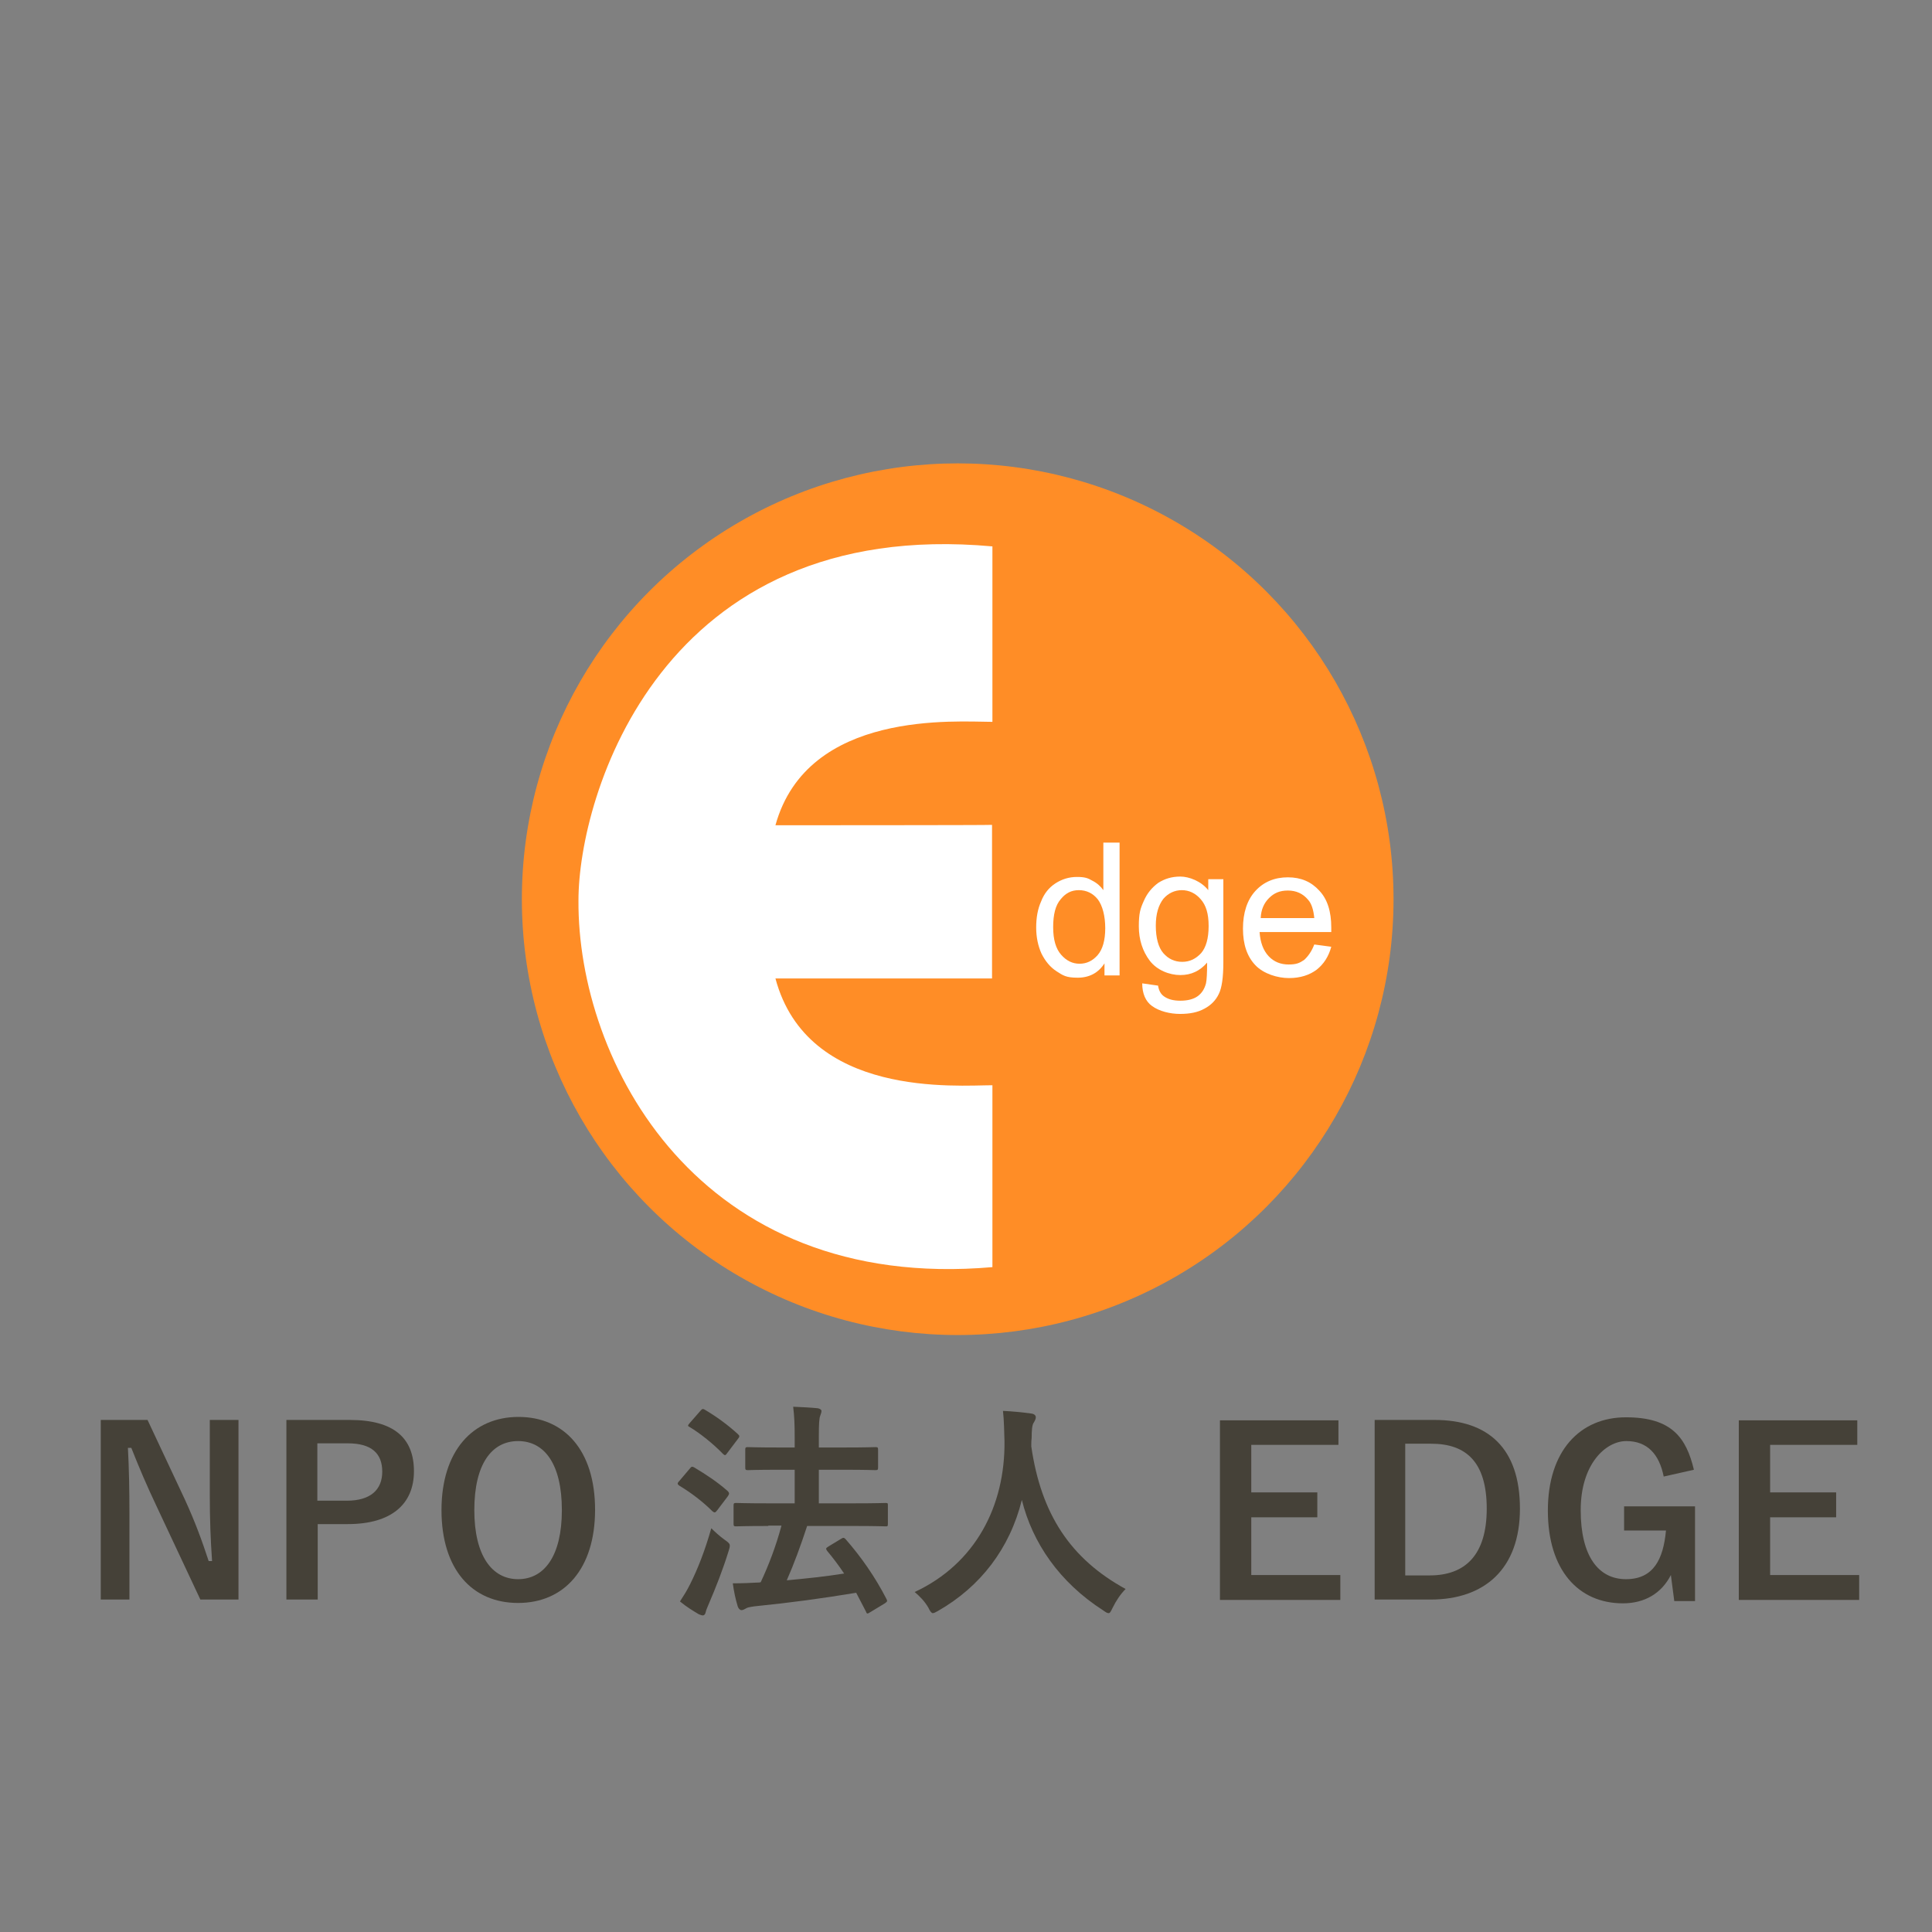 <?xml version="1.0" encoding="UTF-8"?>
<svg id="_レイヤー_1" data-name="レイヤー_1" xmlns="http://www.w3.org/2000/svg" version="1.1" viewBox="0 0 512 512">
  <rect x="0" y="0" width="512" height="512" fill="#808080" stroke="none"/>
  <!-- Generator: Adobe Illustrator 29.0.0, SVG Export Plug-In . SVG Version: 2.1.0 Build 186)  -->
  <defs>
    <style>
      .st0 {
        fill: #fff;
      }

      .st1 {
        fill: #ff8d26;
      }

      .st2 {
        fill: #454138;
      }
    </style>
  </defs>
  <g id="_レイヤー_11" data-name="レイヤー_1">
    <g>
      <path class="st2" d="M63.2,423.9h-10.1l-11.5-24.5c-2.8-5.9-4.7-10.4-6.8-15.7h-.9c.3,5.6.4,11.3.4,17.2v23h-7.6v-47.6h12.4l9.9,21.1c2.7,5.9,4.5,10.8,6.3,16.3h.9c-.4-5.8-.6-11-.6-17.4v-20h7.6v47.6Z"/>
      <path class="st2" d="M92.7,376.3c11.7,0,17,4.8,17,13.6s-6.1,14-17.5,14h-8v20h-8.3v-47.6h16.8ZM84.1,397.7h7.8c6.3,0,9.4-2.9,9.4-7.7s-2.8-7.5-9.1-7.5h-8.1s0,15.2,0,15.2Z"/>
      <path class="st2" d="M157.7,400.1c0,15.7-8.2,24.7-20.4,24.7s-20.3-8.9-20.3-24.6,8.3-24.7,20.4-24.7,20.3,8.8,20.3,24.6ZM125.7,400.2c0,12.1,4.7,18.3,11.6,18.3s11.6-6.1,11.6-18.3-4.6-18.3-11.6-18.3c-7,0-11.6,6.1-11.6,18.3Z"/>
      <path class="st2" d="M182.8,389.2c.4-.6.7-.6,1.2-.3,3,1.8,6.1,3.8,8.9,6.3.2.2.3.4.3.6s-.1.4-.3.7l-2.8,3.7c-.3.4-.5.6-.7.6s-.3-.1-.6-.3c-2.6-2.6-5.8-5-8.8-6.8-.2-.2-.4-.3-.4-.5s.1-.4.4-.7l2.8-3.3ZM182.9,419.8c2-4,3.9-8.8,5.6-14.8.9.9,2.2,2.1,3.6,3.1,1,.7,1.3,1,1.3,1.5s-.1.7-.3,1.4c-1.5,4.9-3.4,9.7-5.2,13.9-.4,1-.8,1.8-.9,2.4-.1.5-.4.8-.7.8s-.6-.1-1.1-.3c-1.5-.9-3.2-1.9-5-3.4,1.1-1.7,1.8-2.8,2.7-4.6ZM185.6,373.9c.5-.6.7-.6,1.2-.3,2.9,1.7,6.1,4,8.8,6.5.4.4.5.6-.1,1.3l-2.8,3.7c-.4.6-.6.7-1.1.2-2.5-2.6-6.1-5.5-8.8-7.1-.6-.3-.6-.4,0-1.1l2.8-3.2ZM203.6,404.4c-6,0-8.2.1-8.5.1-.6,0-.7-.1-.7-.7v-4.8c0-.6.1-.7.7-.7s2.5.1,8.5.1h7v-8.9h-4.2c-5.9,0-7.9.1-8.2.1-.6,0-.7-.1-.7-.7v-4.7c0-.6.1-.7.7-.7s2.3.1,8.2.1h4.2v-2.6c0-3.7-.1-5.7-.4-8.2,2.3.1,4.5.2,6.5.4.6.1,1,.4,1,.7s-.1.7-.3,1.2c-.3.7-.4,2.1-.4,5.6v2.9h6.7c5.9,0,7.9-.1,8.3-.1.6,0,.7.1.7.7v4.7c0,.6-.1.7-.7.7s-2.4-.1-8.3-.1h-6.7v8.9h9.2c6,0,8.2-.1,8.5-.1.6,0,.6.1.6.7v4.8c0,.7-.1.7-.6.7s-2.5-.1-8.5-.1h-12.3c-1.7,5.2-3.5,10.1-5.4,14.4,5.4-.5,10.2-1,15.2-1.8-1.4-2.1-2.9-4.1-4.5-6-.4-.6-.4-.7.4-1.2l3.3-2c.6-.4.8-.3,1.2.1,4.2,4.8,7.8,10,10.8,15.8.3.6.3.7-.4,1.2l-3.8,2.3c-.4.2-.6.4-.8.4s-.3-.2-.4-.5c-.9-1.7-1.7-3.3-2.6-5-9.1,1.5-17.1,2.6-27,3.6-1.3.2-1.9.3-2.3.6-.4.2-.7.4-1.1.4s-.8-.4-1-1c-.6-2-1-3.9-1.3-6.1,2.6,0,4.5-.1,6.4-.2.3,0,.7,0,1-.1,2.1-4.5,4-9.4,5.5-15h-3.5Z"/>
      <path class="st2" d="M294.9,426c-.5,1-.7,1.5-1.1,1.5s-.7-.2-1.4-.7c-11.7-7.5-18.8-18-21.6-29.3-3.2,12.9-11,23-22.2,29.4-.7.4-1.1.6-1.4.6s-.7-.4-1.2-1.5c-1-1.7-2.3-3-3.6-4.1,16.1-7.5,24-22.8,23.8-40-.1-2.7-.1-5.3-.4-8,2.4.1,5.3.4,7.5.7.8.1,1.2.5,1.2,1s-.3,1-.6,1.5c-.4.6-.5,2.1-.5,4-.1.7-.1,1.5-.1,2.2,2.6,18,10.4,29.8,25,37.8-1.4,1.4-2.5,3.1-3.4,4.9Z"/>
      <path class="st2" d="M354.7,382.9h-23.1v12.6h17.5v6.6h-17.5v15.3h23.6v6.6h-31.9v-47.6h31.4v6.5Z"/>
      <path class="st2" d="M380.2,376.3c14.2,0,22.6,7.5,22.6,23.5s-9.4,24.1-23.7,24.1h-14.8v-47.6h15.9ZM372.5,417.5h6.4c9.3,0,15.1-5.3,15.1-17.7s-5.5-17.2-14.7-17.2h-6.9v34.9h.1Z"/>
      <path class="st2" d="M440.9,391.3c-1.2-6-4.4-9.4-9.9-9.4s-12.1,6.1-12.1,18.3,4.7,18.3,12,18.3,9.9-5.3,10.6-12.9h-11.1v-6.4h18.8v25.1h-5.5l-.9-6.9c-2.5,4.9-7,7.5-12.7,7.5-11.8,0-19.9-8.8-19.9-24.6s8.5-24.7,20.7-24.7,16,5.5,18,13.9l-8,1.8Z"/>
      <path class="st2" d="M492.2,382.9h-23.1v12.6h17.5v6.6h-17.5v15.3h23.6v6.6h-31.9v-47.6h31.4v6.5Z"/>
    </g>
  </g>
  <circle class="st1" cx="253.8" cy="238.3" r="115.5"/>
  <path class="st0" d="M153.3,238.6c-.3,42.6,31.6,104,109.7,97.2v-48.2c-9.3,0-49,3.5-57.5-28.3h57.4c0,.1,0-20.7,0-20.7h0c0,.1,0-20,0-20h-.1c0,.1-57.3.1-57.3.1,8.5-30.7,48.1-27.4,57.5-27.4v-46.5c-88-8-109.7,66.3-109.7,93.8Z"/>
  <g>
    <path class="st0" d="M292.7,258.5v-3.2c-1.6,2.5-4,3.8-7.1,3.8s-3.9-.6-5.6-1.7-3-2.7-4-4.7c-.9-2-1.4-4.3-1.4-6.9s.4-4.9,1.3-6.9c.8-2.1,2.1-3.7,3.8-4.8,1.7-1.1,3.6-1.7,5.7-1.7s2.9.3,4.1,1c1.2.6,2.2,1.5,2.9,2.5v-12.6h4.3v35.2h-4ZM279.1,245.7c0,3.3.7,5.7,2.1,7.3s3,2.4,4.9,2.4,3.5-.8,4.8-2.3,2-3.9,2-7.1-.7-6-2-7.7c-1.3-1.6-3-2.4-5-2.4s-3.5.8-4.8,2.4c-1.4,1.6-2,4.1-2,7.4Z"/>
    <path class="st0" d="M302.7,260.6l4.2.6c.2,1.3.7,2.2,1.5,2.8,1.1.8,2.5,1.2,4.4,1.2s3.5-.4,4.6-1.2c1.1-.8,1.8-1.9,2.2-3.4.2-.9.3-2.7.3-5.5-1.9,2.2-4.2,3.3-7.1,3.3s-6.2-1.3-8.1-3.8c-1.9-2.5-2.9-5.6-2.9-9.1s.4-4.7,1.3-6.7c.9-2.1,2.2-3.6,3.8-4.8,1.7-1.1,3.6-1.7,5.9-1.7s5.5,1.2,7.4,3.6v-2.9h4v22c0,4-.4,6.8-1.2,8.4-.8,1.7-2.1,3-3.8,3.9-1.8,1-3.9,1.4-6.5,1.4s-5.5-.7-7.4-2.1c-1.7-1.2-2.6-3.3-2.6-6ZM306.3,245.3c0,3.3.7,5.8,2,7.3s3,2.3,5,2.3,3.6-.8,5-2.3c1.3-1.5,2-3.9,2-7.2s-.7-5.5-2.1-7.1-3.1-2.4-5-2.4-3.6.8-4.9,2.3c-1.3,1.7-2,4-2,7.1Z"/>
    <path class="st0" d="M348.3,250.3l4.5.6c-.7,2.6-2,4.6-3.9,6.1-1.9,1.4-4.3,2.2-7.3,2.2s-6.7-1.1-8.9-3.4c-2.2-2.3-3.3-5.5-3.3-9.7s1.1-7.6,3.3-10c2.2-2.4,5.1-3.6,8.6-3.6s6.2,1.2,8.3,3.5c2.2,2.3,3.2,5.6,3.2,9.8v1.2h-19c.2,2.8,1,4.9,2.4,6.4s3.2,2.2,5.3,2.2,2.9-.4,4.1-1.2c1.1-1,2-2.3,2.7-4.1ZM334.1,243.3h14.2c-.2-2.1-.7-3.8-1.6-4.8-1.4-1.7-3.2-2.5-5.4-2.5s-3.7.7-5,2c-1.3,1.3-2.1,3-2.2,5.3Z"/>
  </g>
</svg>